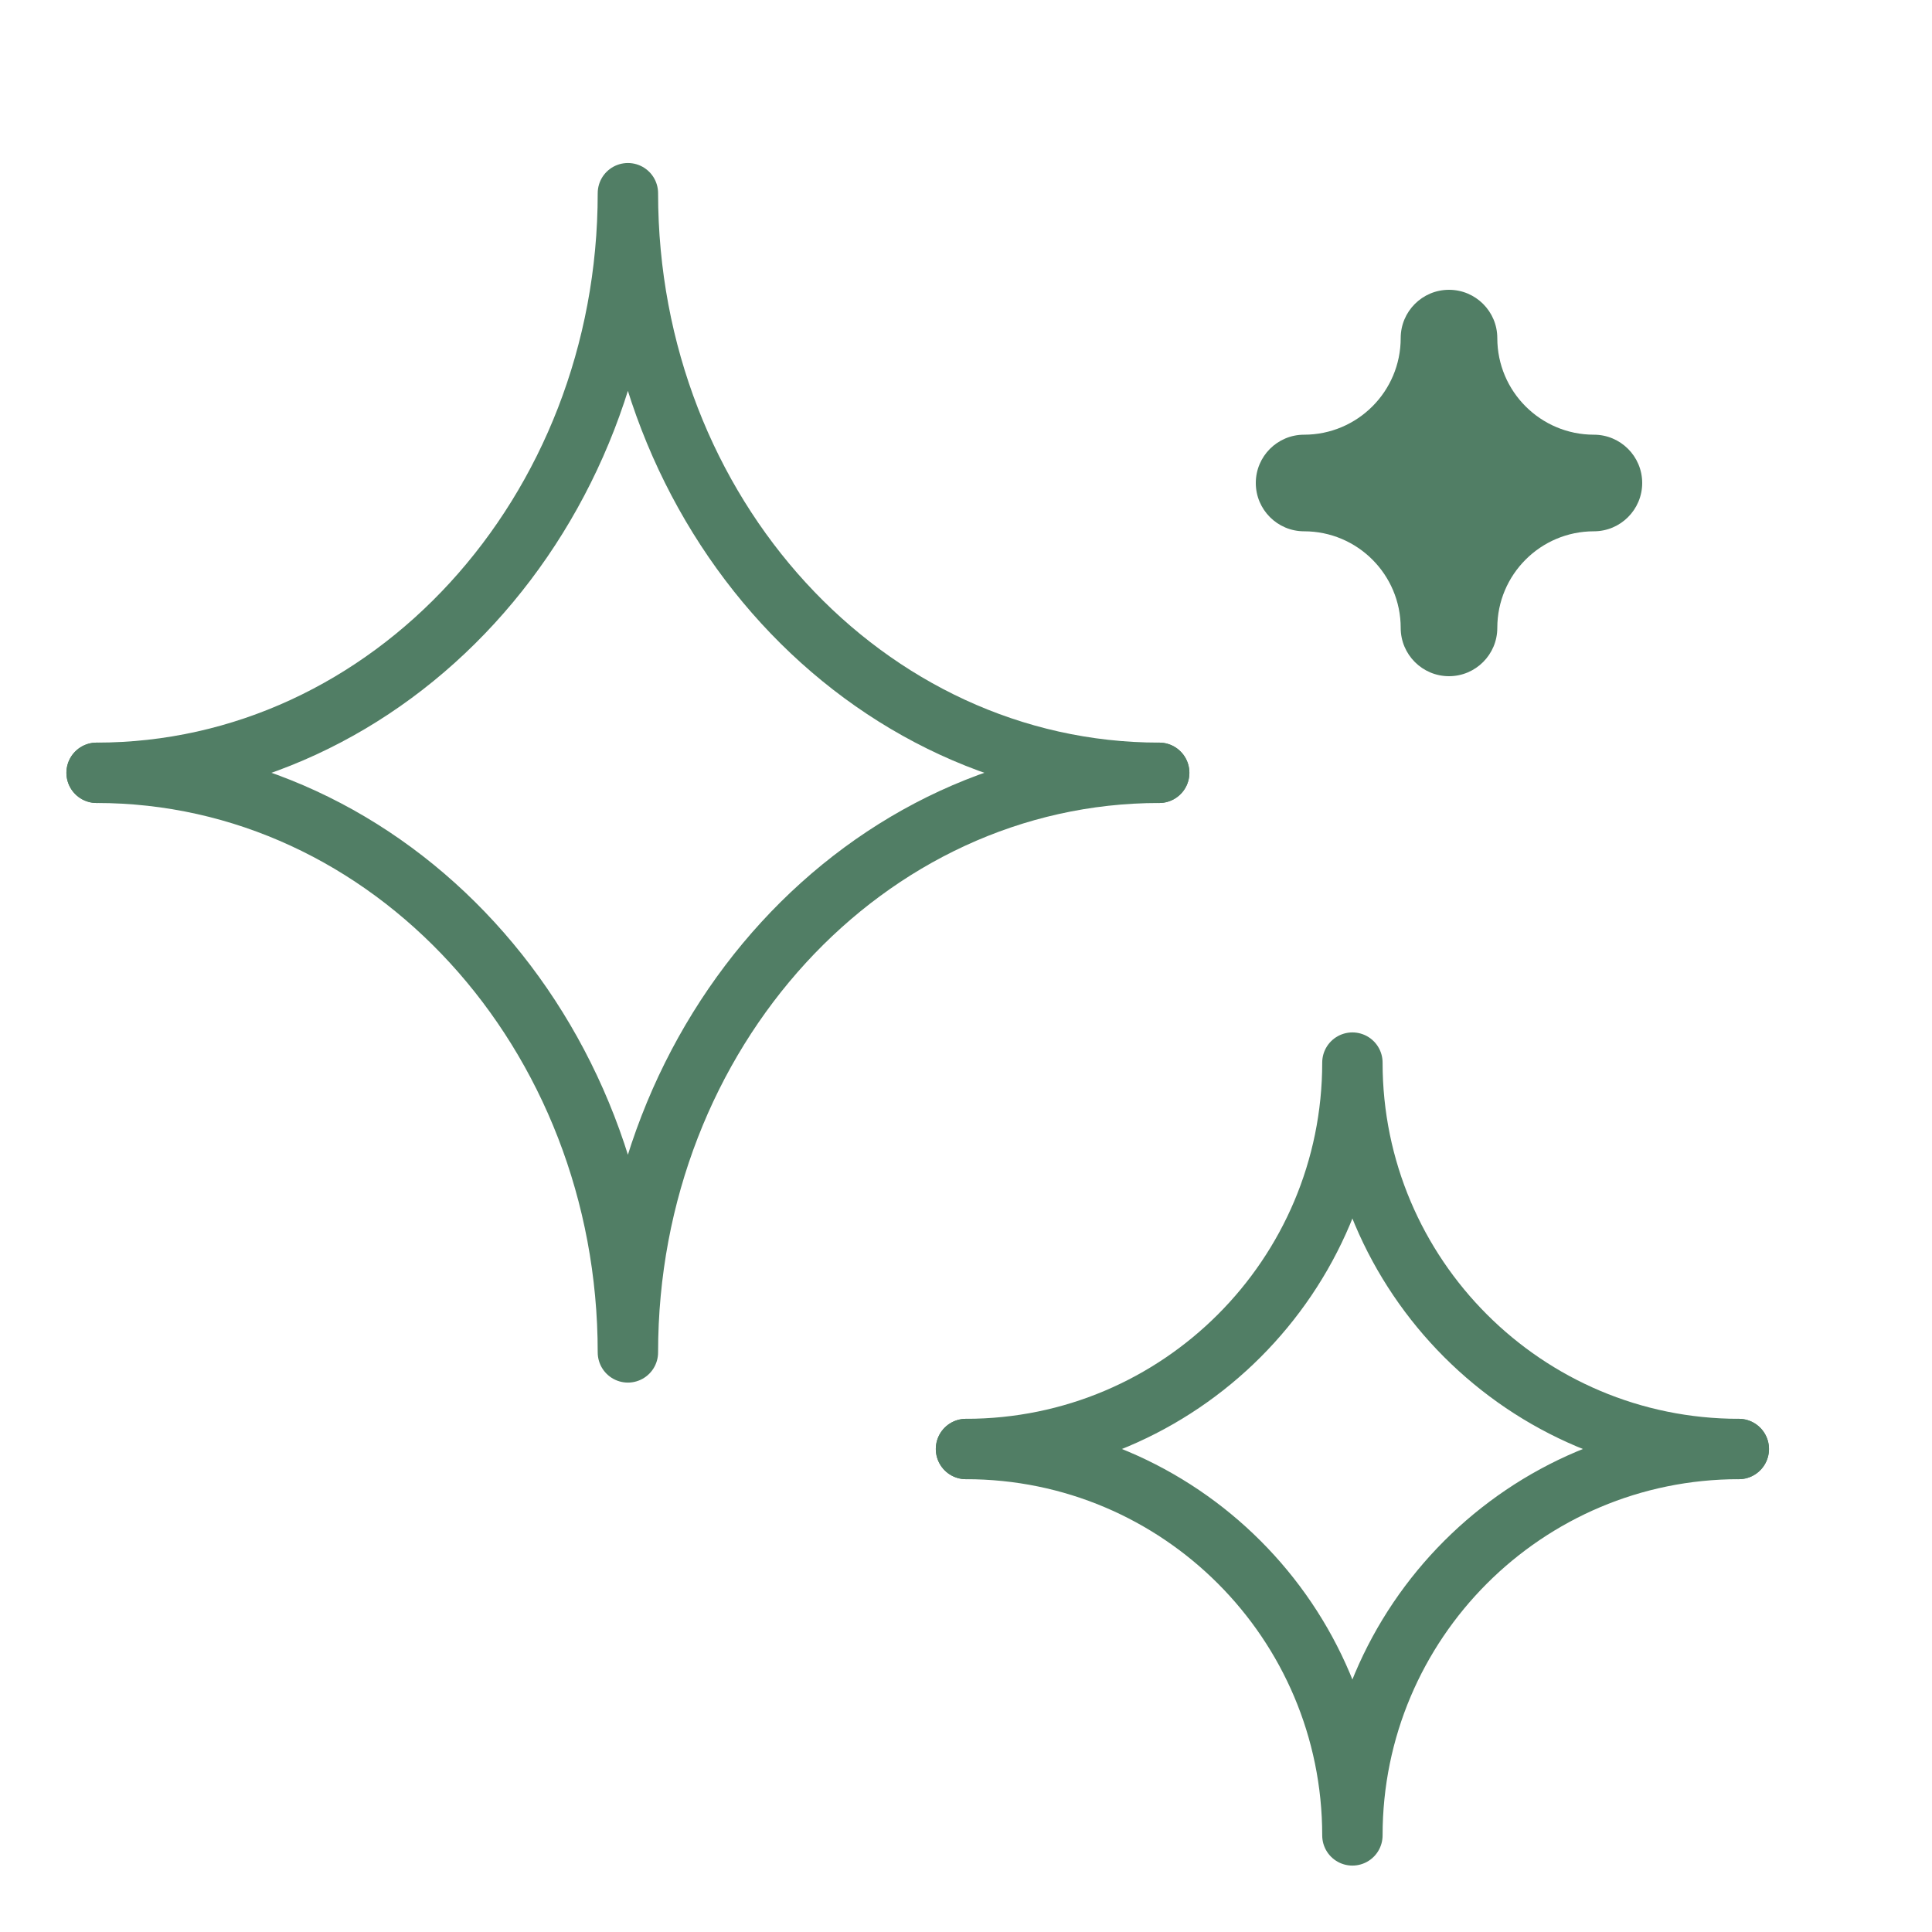 <svg xmlns="http://www.w3.org/2000/svg" width="32" height="32" viewBox="0 0 32 32" fill="none"><path d="M16 24C19.534 24 22.4 21.134 22.4 17.6C22.4 21.134 25.266 24 28.8 24" stroke="#517E65" stroke-linecap="round" stroke-linejoin="round"></path><path d="M16 24C19.534 24 22.4 26.866 22.4 30.4C22.4 26.866 25.266 24 28.8 24" stroke="#517E65" stroke-linecap="round" stroke-linejoin="round"></path><path d="M1.6 12.8C6.459 12.8 10.4 8.501 10.4 3.2C10.4 8.501 14.34 12.8 19.2 12.8" stroke="#517E65" stroke-linecap="round" stroke-linejoin="round"></path><path d="M1.6 12.8C6.459 12.8 10.4 17.099 10.4 22.4C10.4 17.099 14.34 12.8 19.2 12.8" stroke="#517E65" stroke-linecap="round" stroke-linejoin="round"></path><path d="M24 11.2C23.558 11.2 23.2 10.841 23.2 10.4C23.2 9.517 22.483 8.8 21.6 8.8C21.158 8.8 20.8 8.441 20.8 8C20.8 7.558 21.158 7.2 21.6 7.2C22.483 7.2 23.2 6.483 23.2 5.6C23.2 5.158 23.558 4.8 24 4.8C24.441 4.8 24.8 5.158 24.8 5.6C24.8 6.483 25.517 7.2 26.4 7.2C26.841 7.2 27.2 7.558 27.2 8C27.2 8.441 26.841 8.8 26.4 8.8C25.517 8.8 24.8 9.517 24.8 10.4C24.8 10.841 24.441 11.2 24 11.2Z" fill="#517E65"></path></svg>